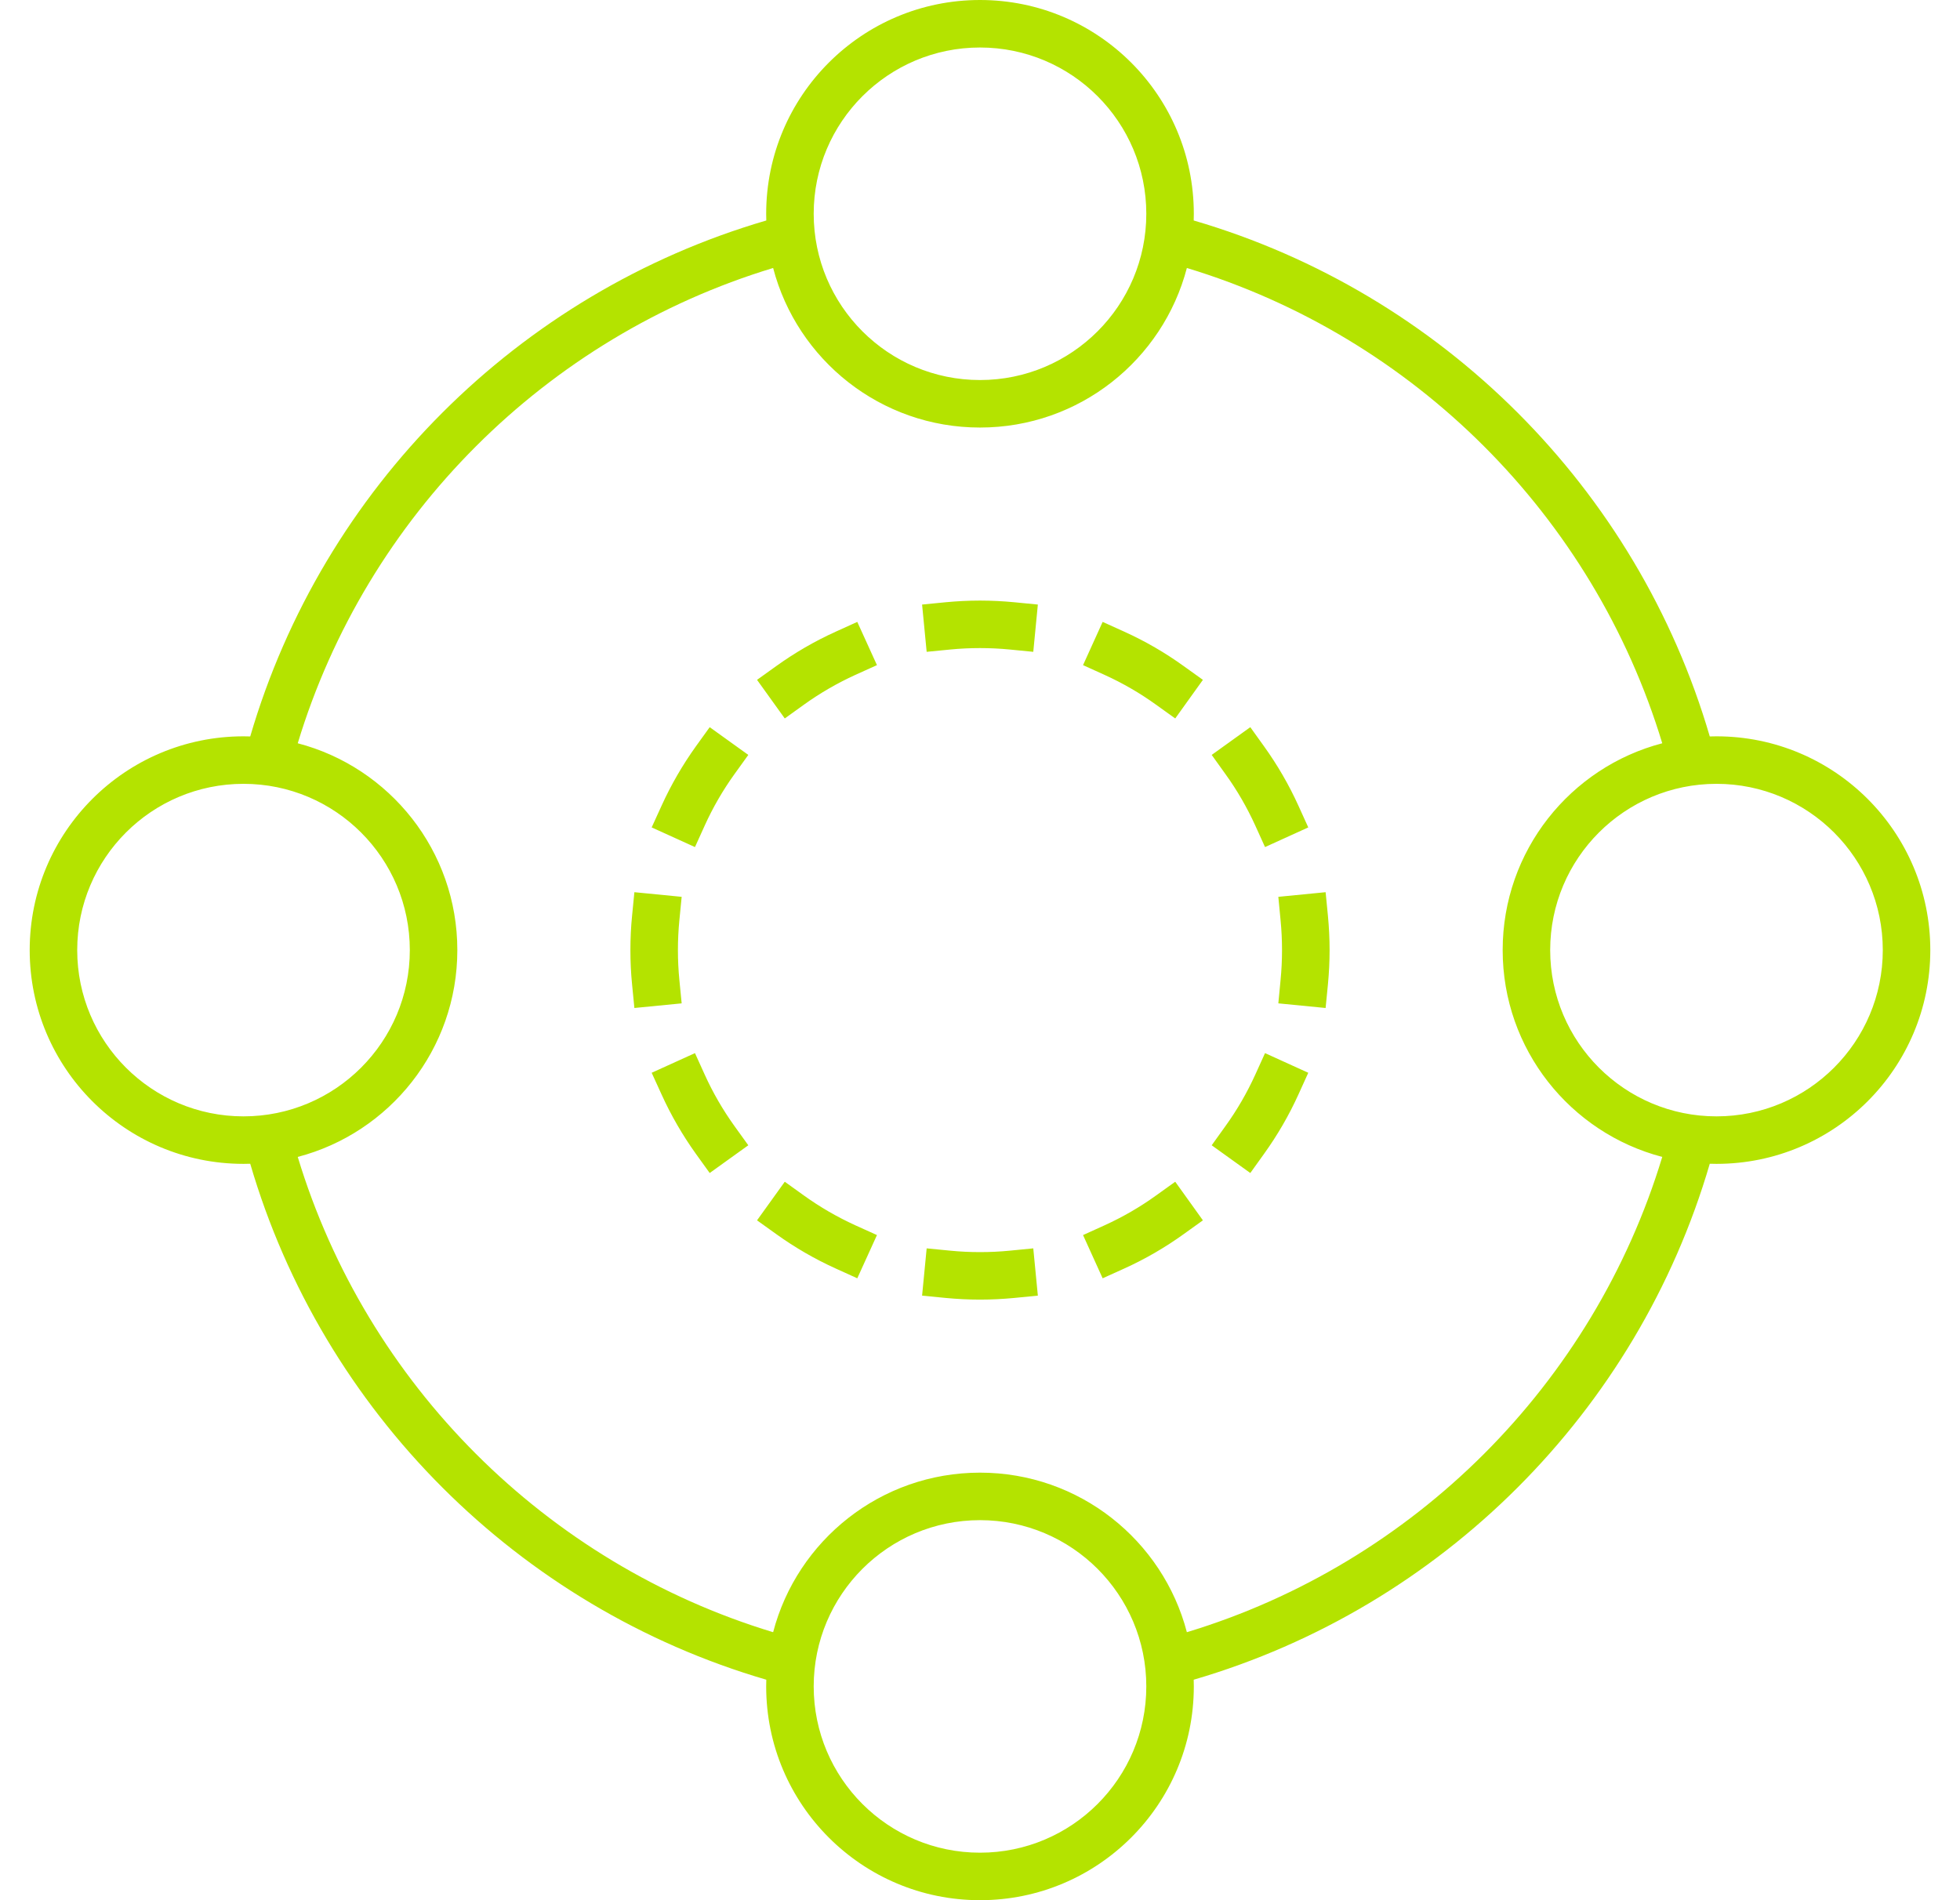 <svg xmlns="http://www.w3.org/2000/svg" width="33" height="32" viewBox="0 0 33 32" fill="none"><path fill-rule="evenodd" clip-rule="evenodd" d="M16.5 0.8C14.954 0.8 13.7 2.054 13.7 3.6C13.7 5.146 14.954 6.4 16.5 6.4C18.046 6.4 19.3 5.146 19.3 3.6C19.3 2.054 18.046 0.8 16.5 0.8ZM12.9 3.6C12.9 1.612 14.512 0 16.5 0C18.488 0 20.1 1.612 20.1 3.6C20.1 3.638 20.099 3.675 20.098 3.713C24.275 4.934 27.566 8.225 28.787 12.402C28.825 12.401 28.862 12.4 28.9 12.4C30.888 12.4 32.5 14.012 32.5 16C32.5 17.988 30.888 19.6 28.9 19.6C28.862 19.6 28.825 19.599 28.787 19.598C27.566 23.775 24.275 27.066 20.098 28.287C20.099 28.325 20.1 28.362 20.1 28.4C20.1 30.388 18.488 32 16.5 32C14.512 32 12.9 30.388 12.9 28.4C12.9 28.362 12.901 28.325 12.902 28.287C8.725 27.066 5.434 23.775 4.213 19.598C4.175 19.599 4.138 19.6 4.1 19.6C2.112 19.6 0.5 17.988 0.5 16C0.5 14.012 2.112 12.4 4.1 12.4C4.138 12.4 4.175 12.401 4.213 12.402C5.434 8.225 8.725 4.934 12.902 3.713C12.901 3.675 12.9 3.638 12.9 3.6ZM27.987 19.483C26.441 19.079 25.3 17.673 25.3 16C25.3 14.327 26.441 12.921 27.987 12.517C26.828 8.691 23.809 5.672 19.983 4.513C19.579 6.059 18.173 7.2 16.5 7.2C14.827 7.2 13.421 6.059 13.017 4.513C9.191 5.672 6.172 8.691 5.013 12.517C6.559 12.921 7.7 14.327 7.7 16C7.7 17.673 6.559 19.079 5.013 19.483C6.172 23.309 9.191 26.328 13.017 27.487C13.421 25.941 14.827 24.8 16.5 24.8C18.173 24.8 19.579 25.941 19.983 27.487C23.809 26.328 26.828 23.309 27.987 19.483ZM10.614 16C10.614 16.195 10.623 16.387 10.642 16.577L10.681 16.975L11.477 16.897L11.438 16.499C11.422 16.335 11.414 16.169 11.414 16C11.414 15.832 11.422 15.665 11.438 15.501L11.477 15.103L10.681 15.025L10.642 15.423C10.623 15.613 10.614 15.806 10.614 16ZM11.138 13.57L10.972 13.934L11.701 14.265L11.866 13.901C12.004 13.596 12.172 13.307 12.365 13.038L12.599 12.713L11.949 12.246L11.715 12.571C11.492 12.883 11.298 13.217 11.138 13.57ZM11.866 18.099L11.701 17.735L10.972 18.066L11.138 18.43C11.298 18.783 11.492 19.117 11.715 19.429L11.949 19.754L12.599 19.287L12.365 18.962C12.172 18.693 12.004 18.404 11.866 18.099ZM13.071 11.216L12.746 11.449L13.213 12.099L13.537 11.866C13.807 11.672 14.096 11.505 14.4 11.366L14.765 11.201L14.434 10.473L14.07 10.638C13.717 10.798 13.383 10.992 13.071 11.216ZM13.537 20.134L13.213 19.901L12.746 20.551L13.071 20.784C13.383 21.008 13.717 21.202 14.07 21.362L14.434 21.527L14.765 20.799L14.4 20.634C14.096 20.495 13.807 20.328 13.537 20.134ZM16.001 21.062L15.602 21.023L15.525 21.819L15.923 21.858C16.113 21.876 16.305 21.886 16.5 21.886C16.694 21.886 16.887 21.876 17.076 21.858L17.474 21.819L17.397 21.023L16.999 21.062C16.835 21.078 16.668 21.086 16.5 21.086C16.331 21.086 16.165 21.078 16.001 21.062ZM15.923 10.142L15.525 10.181L15.602 10.977L16.001 10.938C16.165 10.922 16.331 10.914 16.5 10.914C16.668 10.914 16.835 10.922 16.999 10.938L17.397 10.977L17.474 10.181L17.076 10.142C16.887 10.124 16.694 10.114 16.5 10.114C16.305 10.114 16.113 10.124 15.923 10.142ZM18.93 10.638L18.565 10.473L18.235 11.201L18.599 11.366C18.904 11.505 19.193 11.672 19.462 11.866L19.787 12.099L20.253 11.449L19.928 11.216C19.617 10.992 19.283 10.798 18.93 10.638ZM18.599 20.634L18.235 20.799L18.565 21.527L18.93 21.362C19.283 21.202 19.617 21.008 19.928 20.784L20.253 20.551L19.787 19.901L19.462 20.134C19.193 20.328 18.904 20.495 18.599 20.634ZM20.634 18.962L20.401 19.287L21.051 19.754L21.284 19.429C21.508 19.117 21.702 18.783 21.862 18.43L22.027 18.066L21.299 17.735L21.134 18.099C20.995 18.404 20.828 18.693 20.634 18.962ZM21.284 12.571L21.051 12.246L20.401 12.713L20.634 13.038C20.828 13.307 20.995 13.596 21.134 13.901L21.299 14.265L22.027 13.934L21.862 13.57C21.702 13.217 21.508 12.883 21.284 12.571ZM21.561 16.499L21.523 16.897L22.319 16.975L22.358 16.577C22.376 16.387 22.386 16.195 22.386 16C22.386 15.806 22.376 15.613 22.358 15.423L22.319 15.025L21.523 15.103L21.561 15.501C21.577 15.665 21.585 15.832 21.585 16C21.585 16.169 21.577 16.335 21.561 16.499ZM13.7 28.4C13.7 26.854 14.954 25.6 16.5 25.6C18.046 25.6 19.3 26.854 19.3 28.4C19.3 29.946 18.046 31.2 16.5 31.2C14.954 31.2 13.7 29.946 13.7 28.4ZM1.3 16C1.3 17.546 2.554 18.8 4.1 18.8C5.646 18.8 6.9 17.546 6.9 16C6.9 14.454 5.646 13.2 4.1 13.2C2.554 13.2 1.3 14.454 1.3 16ZM28.9 18.8C27.354 18.8 26.1 17.546 26.1 16C26.1 14.454 27.354 13.2 28.9 13.2C30.446 13.2 31.7 14.454 31.7 16C31.7 17.546 30.446 18.8 28.9 18.8Z" fill="#B4E300"></path></svg>